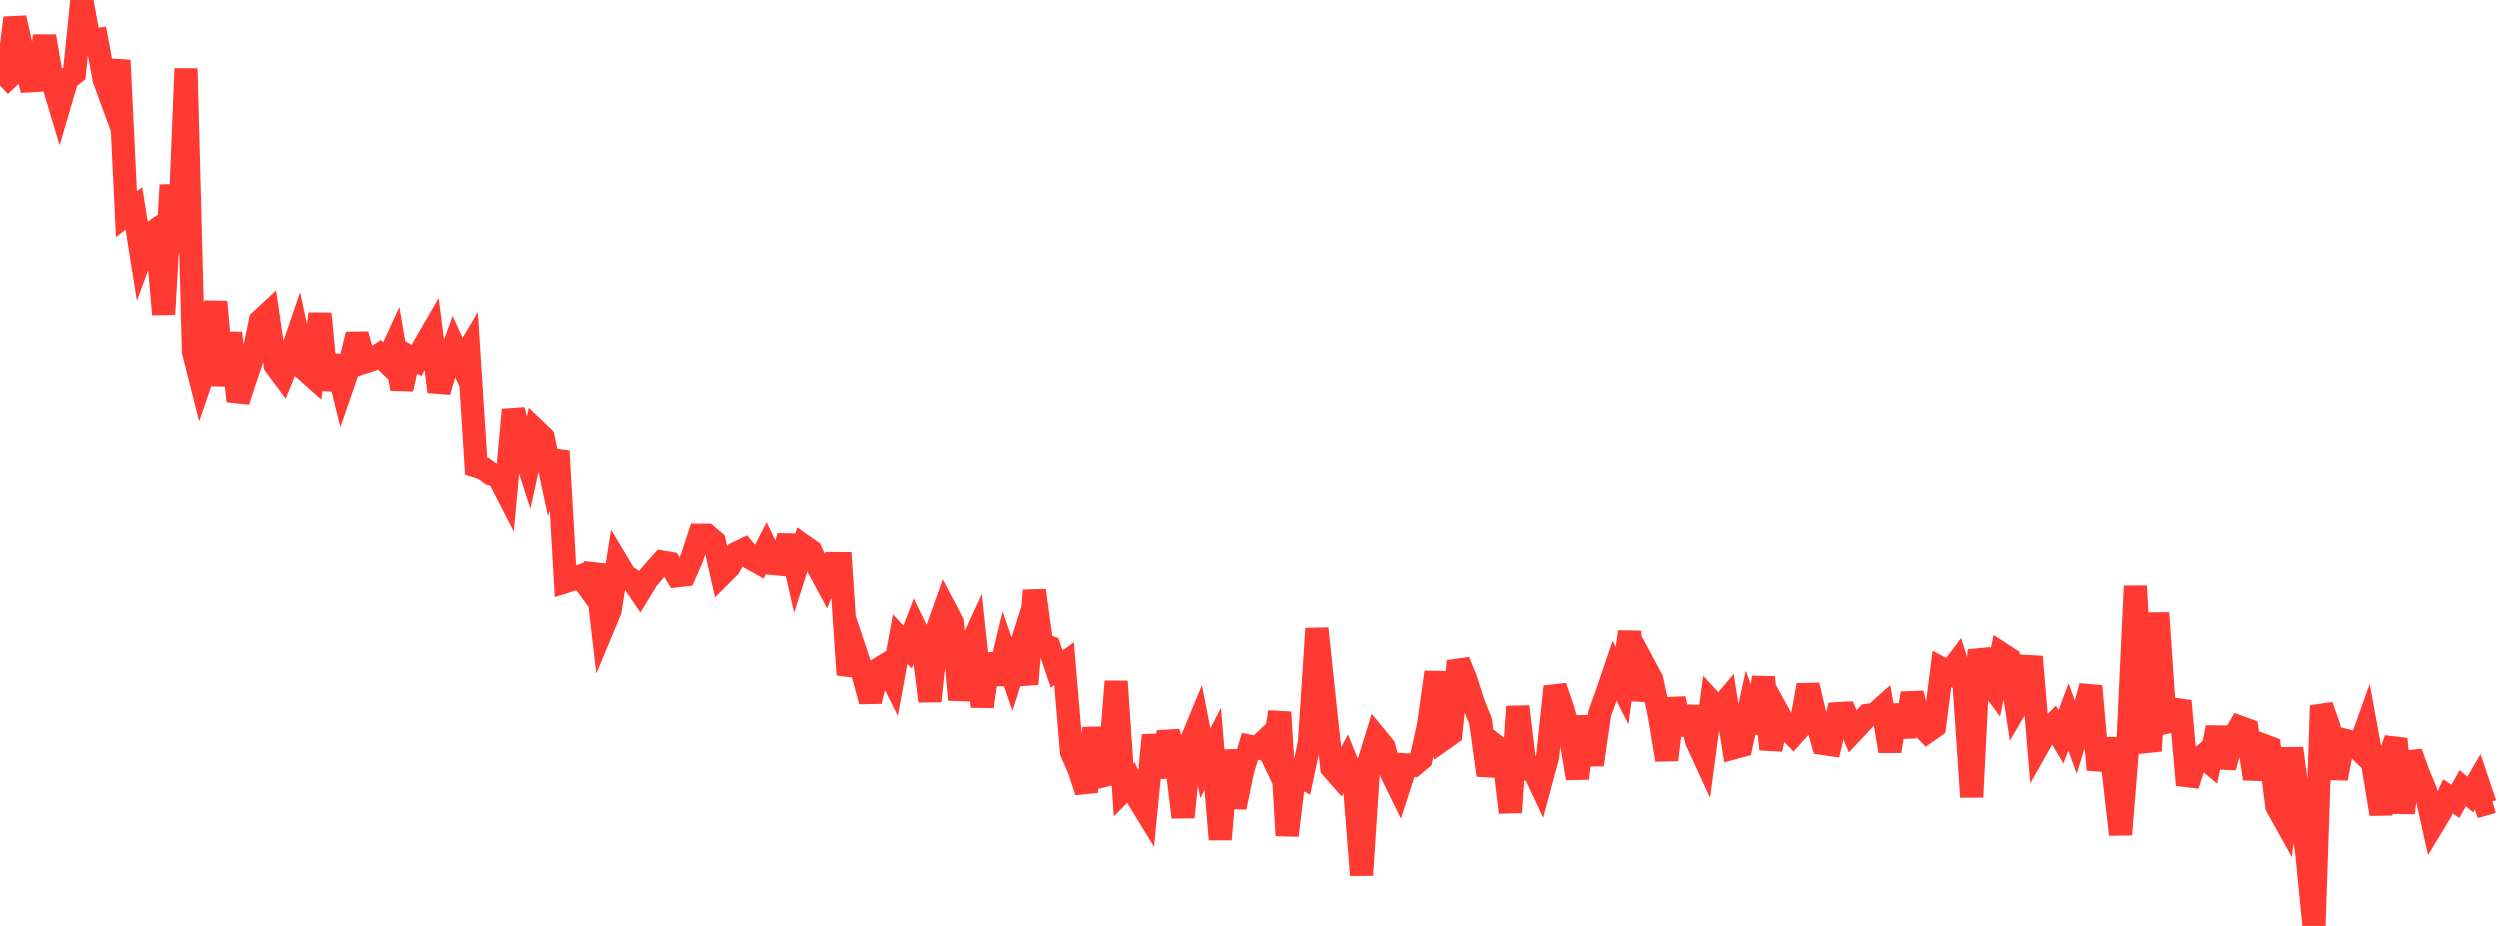 <?xml version="1.0" standalone="no"?>
<!DOCTYPE svg PUBLIC "-//W3C//DTD SVG 1.1//EN" "http://www.w3.org/Graphics/SVG/1.1/DTD/svg11.dtd">

<svg width="135" height="50" viewBox="0 0 135 50" preserveAspectRatio="none" 
  xmlns="http://www.w3.org/2000/svg"
  xmlns:xlink="http://www.w3.org/1999/xlink">


<polyline points="0.0, 4.62 0.402, 4.24 0.804, 0.966 1.205, 2.751 1.607, 4.364 2.009, 4.34 2.411, 1.959 2.812, 4.313 3.214, 5.654 3.616, 4.285 4.018, 3.955 4.42, 0.0 4.821, 2.206 5.223, 2.144 5.625, 4.282 6.027, 5.38 6.429, 3.257 6.83, 11.568 7.232, 11.253 7.634, 13.778 8.036, 12.677 8.438, 12.406 8.839, 16.981 9.241, 9.995 9.643, 13.622 10.045, 3.706 10.446, 18.993 10.848, 20.58 11.25, 19.419 11.652, 16.303 12.054, 20.81 12.455, 17.986 12.857, 21.663 13.259, 20.437 13.661, 19.244 14.062, 17.327 14.464, 16.954 14.866, 19.724 15.268, 20.268 15.67, 19.283 16.071, 18.11 16.473, 19.965 16.875, 20.323 17.277, 16.946 17.679, 21.04 18.08, 19.242 18.482, 20.867 18.884, 19.703 19.286, 18.064 19.688, 19.554 20.089, 19.423 20.491, 19.16 20.893, 19.554 21.295, 18.676 21.696, 21.005 22.098, 19.253 22.5, 19.465 22.902, 18.698 23.304, 18.006 23.705, 21.149 24.107, 19.807 24.509, 18.71 24.911, 19.592 25.312, 18.915 25.714, 25.169 26.116, 25.298 26.518, 25.595 26.92, 25.728 27.321, 26.508 27.723, 22.131 28.125, 23.841 28.527, 25.082 28.929, 23.244 29.33, 23.628 29.732, 25.529 30.134, 24.362 30.536, 31.402 30.938, 31.275 31.339, 31.114 31.741, 31.661 32.143, 30.499 32.545, 33.924 32.946, 32.962 33.348, 30.399 33.75, 31.071 34.152, 31.335 34.554, 31.925 34.955, 31.268 35.357, 30.79 35.759, 30.345 36.161, 30.414 36.562, 31.088 36.964, 31.042 37.366, 30.12 37.768, 28.898 38.17, 28.902 38.571, 29.242 38.973, 31.012 39.375, 30.611 39.777, 29.874 40.179, 29.679 40.58, 30.159 40.982, 30.382 41.384, 29.599 41.786, 30.43 42.188, 30.469 42.589, 28.942 42.991, 30.723 43.393, 29.474 43.795, 29.757 44.196, 30.648 44.598, 31.397 45.0, 30.428 45.402, 30.431 45.804, 36.435 46.205, 35.192 46.607, 36.396 47.009, 37.864 47.411, 36.154 47.812, 35.909 48.214, 36.71 48.616, 34.511 49.018, 34.943 49.42, 33.889 49.821, 34.716 50.223, 37.858 50.625, 33.97 51.027, 32.837 51.429, 33.604 51.83, 37.782 52.232, 35.268 52.634, 34.395 53.036, 38.152 53.438, 35.332 53.839, 36.91 54.241, 35.24 54.643, 36.404 55.045, 35.139 55.446, 36.938 55.848, 31.88 56.25, 34.797 56.652, 34.938 57.054, 36.126 57.455, 35.835 57.857, 40.612 58.259, 41.53 58.661, 42.744 59.062, 39.321 59.464, 41.913 59.866, 41.815 60.268, 36.794 60.67, 42.659 61.071, 42.252 61.473, 43.154 61.875, 43.811 62.277, 39.703 62.679, 41.952 63.08, 39.532 63.482, 40.87 63.884, 44.125 64.286, 40.122 64.688, 39.151 65.089, 41.216 65.491, 40.437 65.893, 45.327 66.295, 40.525 66.696, 43.594 67.098, 41.639 67.5, 40.299 67.902, 40.38 68.304, 40.004 68.705, 40.85 69.107, 38.454 69.509, 45.113 69.911, 41.778 70.312, 41.981 70.714, 40.081 71.116, 33.94 71.518, 37.743 71.92, 41.455 72.321, 41.912 72.723, 41.14 73.125, 42.127 73.527, 47.255 73.929, 41.135 74.33, 39.835 74.732, 40.323 75.134, 41.726 75.536, 42.544 75.938, 41.301 76.339, 41.323 76.741, 40.985 77.143, 39.172 77.545, 36.3 77.946, 39.903 78.348, 39.618 78.75, 35.706 79.152, 36.68 79.554, 37.952 79.955, 38.951 80.357, 41.86 80.759, 40.271 81.161, 40.585 81.562, 43.865 81.964, 38.154 82.366, 41.517 82.768, 41.488 83.17, 42.345 83.571, 40.859 83.973, 37.076 84.375, 38.241 84.777, 39.632 85.179, 42.029 85.58, 38.694 85.982, 41.295 86.384, 38.518 86.786, 37.404 87.188, 36.221 87.589, 37.028 87.991, 34.117 88.393, 37.785 88.795, 35.949 89.196, 36.699 89.598, 38.592 90.0, 41.028 90.402, 37.721 90.804, 39.639 91.205, 38.195 91.607, 39.989 92.009, 40.865 92.411, 37.887 92.812, 38.321 93.214, 37.842 93.616, 40.38 94.018, 40.271 94.42, 38.442 94.821, 39.539 95.223, 36.569 95.625, 40.461 96.027, 38.521 96.429, 39.253 96.83, 39.667 97.232, 39.214 97.634, 36.998 98.036, 38.727 98.438, 40.144 98.839, 40.205 99.241, 38.537 99.643, 38.514 100.045, 39.496 100.446, 39.07 100.848, 38.627 101.25, 38.565 101.652, 38.208 102.054, 40.558 102.455, 38.092 102.857, 39.771 103.259, 37.439 103.661, 39.097 104.062, 39.506 104.464, 39.225 104.866, 36.118 105.268, 36.335 105.67, 35.8 106.071, 37.079 106.473, 43.037 106.875, 35.09 107.277, 36.658 107.679, 37.202 108.08, 35.306 108.482, 35.568 108.884, 38.162 109.286, 37.473 109.688, 35.463 110.089, 40.228 110.491, 39.517 110.893, 39.114 111.295, 39.789 111.696, 38.708 112.098, 39.817 112.5, 38.52 112.902, 37.051 113.304, 41.561 113.705, 39.948 114.107, 41.54 114.509, 45.06 114.911, 40.144 115.312, 31.644 115.714, 39.049 116.116, 40.55 116.518, 33.096 116.92, 39.015 117.321, 38.923 117.723, 37.854 118.125, 42.388 118.527, 41.169 118.929, 40.836 119.33, 41.171 119.732, 39.29 120.134, 41.429 120.536, 39.96 120.938, 39.262 121.339, 39.409 121.741, 42.051 122.143, 40.214 122.545, 40.366 122.946, 43.536 123.348, 44.258 123.75, 40.409 124.152, 43.446 124.554, 45.961 124.955, 50.0 125.357, 38.106 125.759, 39.247 126.161, 42.034 126.562, 39.957 126.964, 40.063 127.366, 40.451 127.768, 39.326 128.17, 41.519 128.571, 43.954 128.973, 41.044 129.375, 39.906 129.777, 43.89 130.179, 40.635 130.58, 41.746 130.982, 42.713 131.384, 44.519 131.786, 43.857 132.188, 43.003 132.589, 43.272 132.991, 42.556 133.393, 42.906 133.795, 42.22 134.196, 43.409 134.598, 43.292" fill="none" stroke="#ff3a33" stroke-width="1.25"/>

</svg>